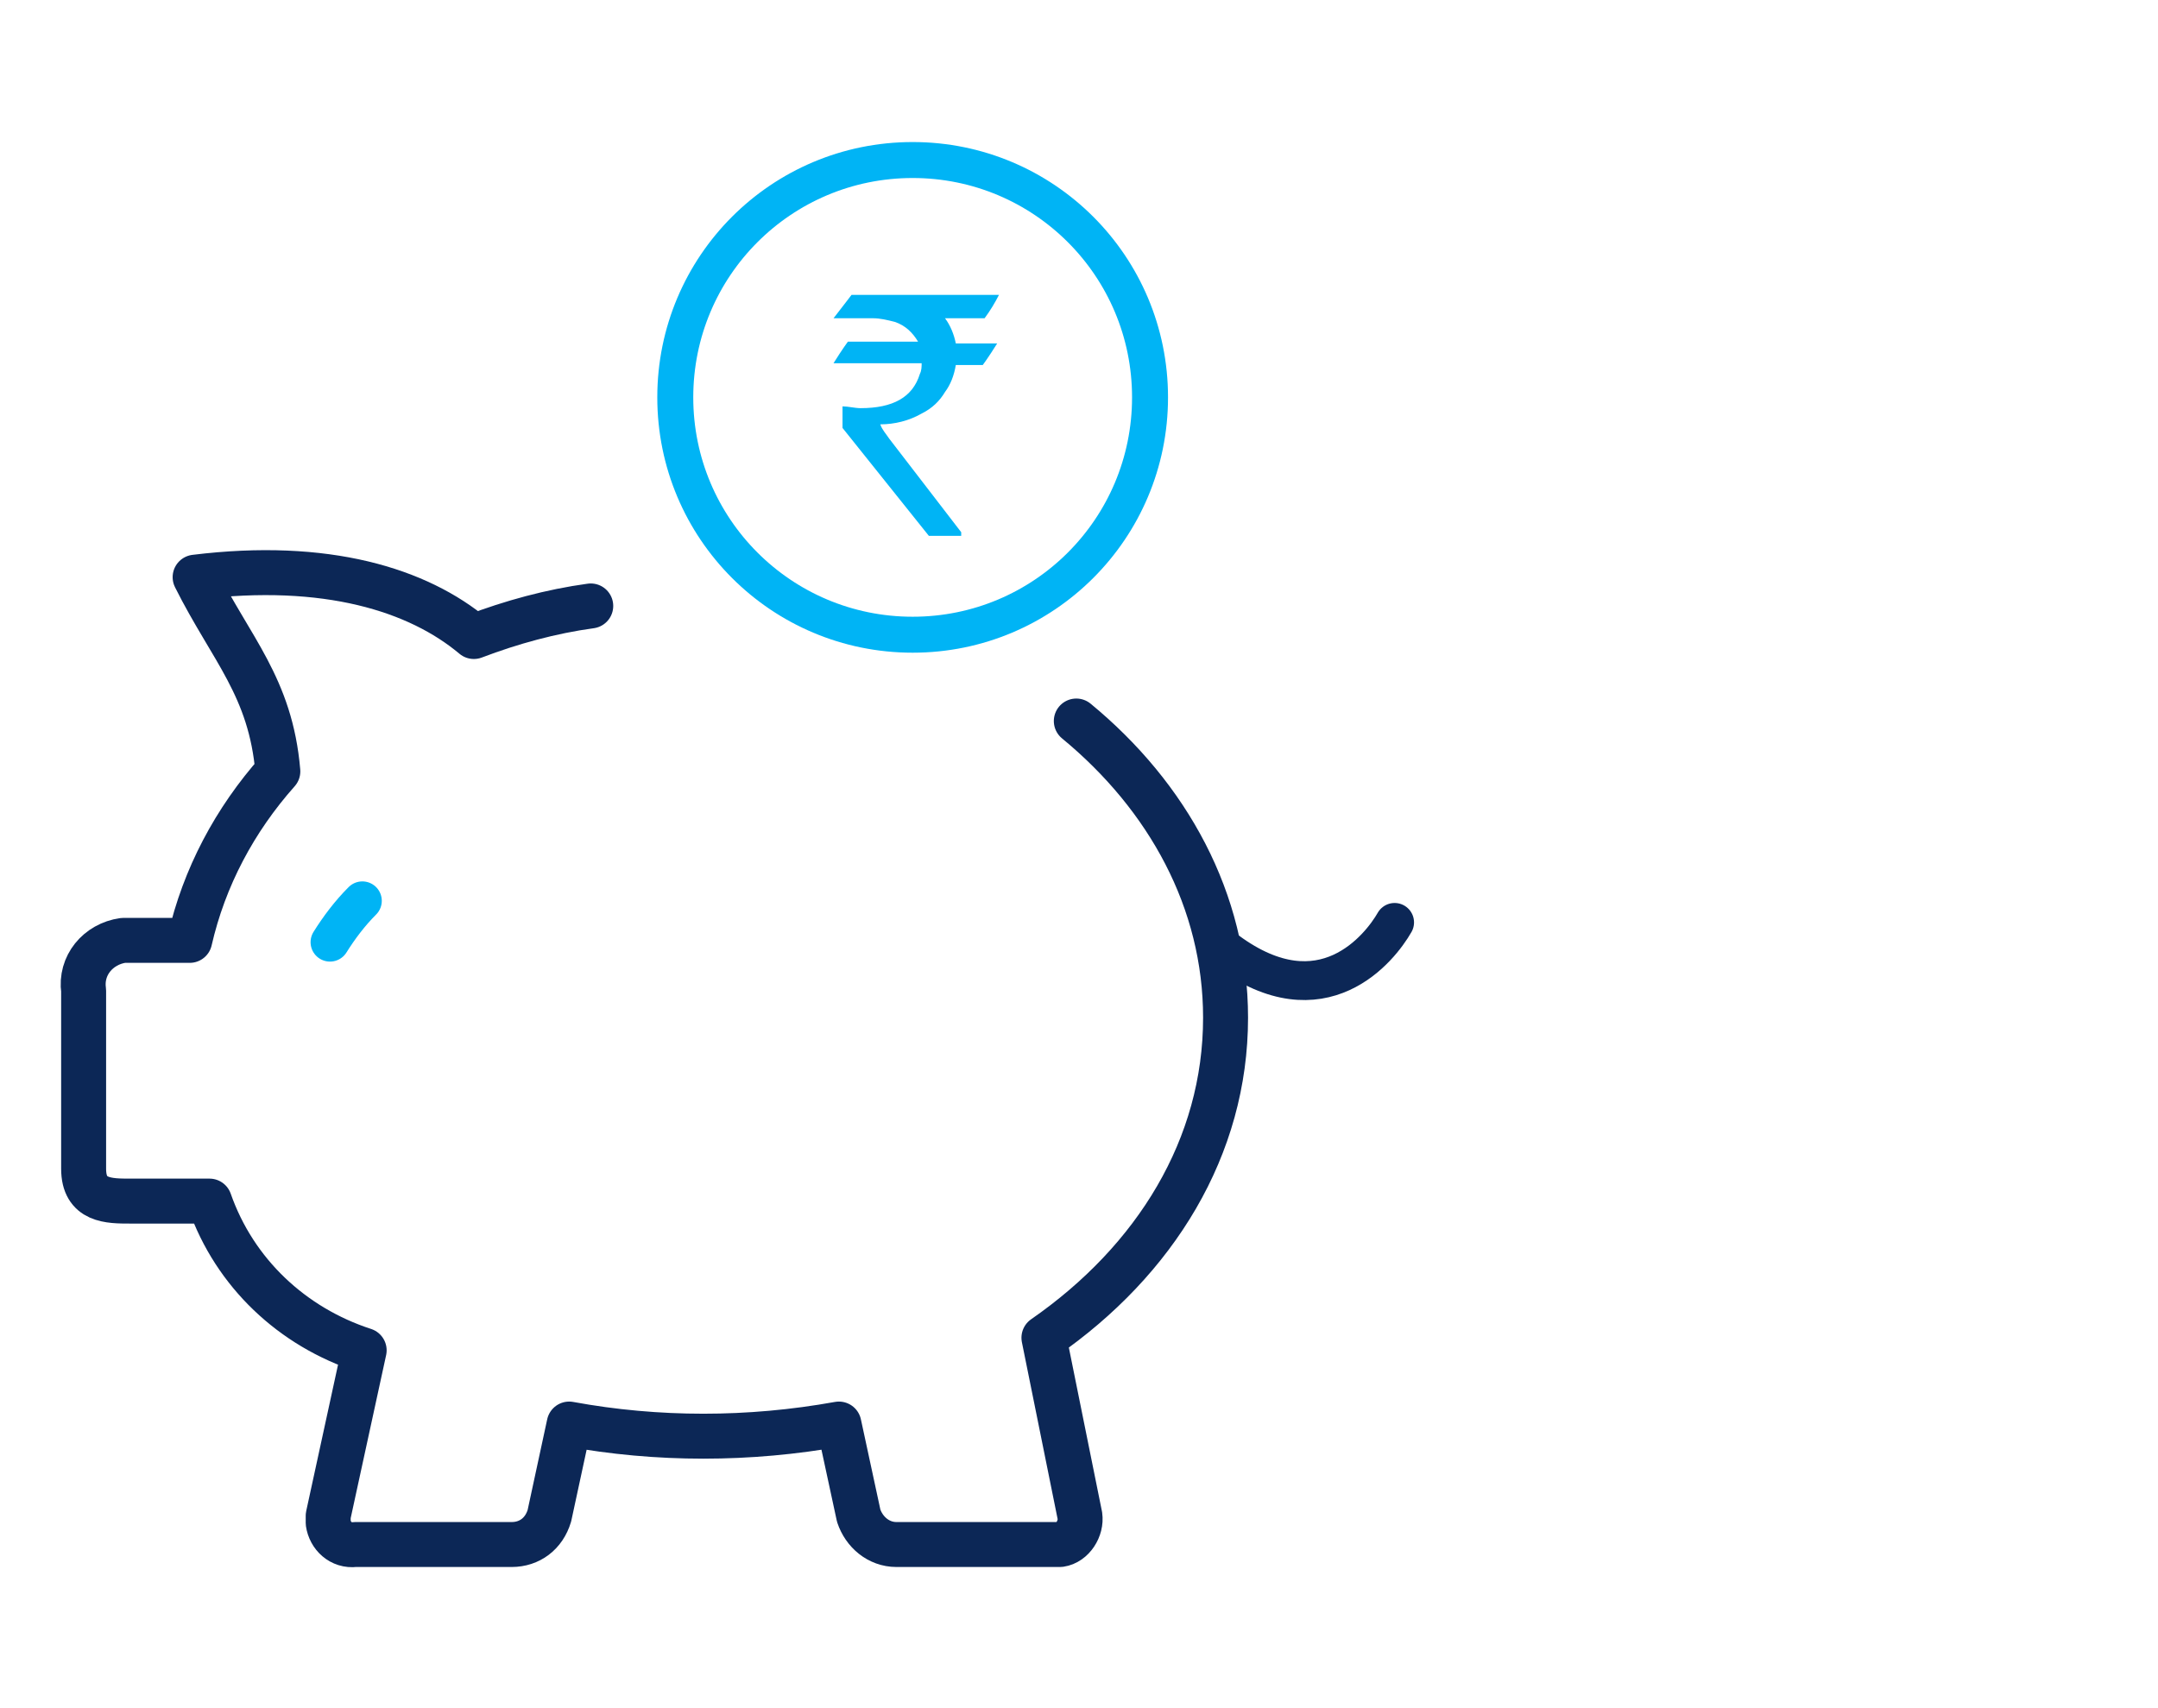 <?xml version="1.0" encoding="utf-8"?>
<!-- Generator: Adobe Illustrator 23.0.3, SVG Export Plug-In . SVG Version: 6.00 Build 0)  -->
<svg version="1.1" id="Layer_1" xmlns="http://www.w3.org/2000/svg" xmlns:xlink="http://www.w3.org/1999/xlink" x="0px" y="0px"
	 viewBox="0 0 120 95" style="enable-background:new 0 0 120 95;" xml:space="preserve">
<style type="text/css">
	.st0{fill:none;stroke:#0C2756;stroke-width:2.5;stroke-linecap:round;stroke-linejoin:round;}
	.st1{fill:none;stroke:#0C2756;stroke-width:2.16;stroke-linecap:round;stroke-linejoin:round;}
	.st2{fill:none;stroke:#00B4F5;stroke-width:2;}
	.st3{fill-rule:evenodd;clip-rule:evenodd;fill:#00B4F5;}
	.st4{fill:none;stroke:#00B4F5;stroke-width:2.16;stroke-linecap:round;stroke-linejoin:round;}
</style>
<g id="save-tax-icn" transform="translate(1.25 11.158)">
	<g id="Advantages" transform="translate(0 -10.158)">
		<g id="For-Employees" transform="translate(0 0)">
			<path id="Stroke-1" class="st0" d="M58.6,39.1c5.1,4.2,8.3,10,8.3,16.5c0,7.2-3.9,13.5-10.1,17.8l2,9.9c0.1,0.7-0.4,1.5-1.1,1.6
				c-0.1,0-0.3,0-0.4,0l-8.7,0c-1,0-1.8-0.7-2.1-1.6l-1.1-5.1c-5,0.9-10.1,0.9-15,0l-1.1,5.1c-0.3,1-1.1,1.6-2.1,1.6l-8.7,0
				c-0.8,0.1-1.4-0.5-1.5-1.2c0-0.1,0-0.3,0-0.4l2-9.2c-4-1.3-7.2-4.3-8.6-8.3H6c-1.2,0-2.6,0-2.6-1.8v-9.9
				c-0.2-1.4,0.8-2.6,2.2-2.8c0.1,0,0.3,0,0.4,0h3.3c0.8-3.5,2.5-6.7,4.9-9.4c-0.4-4.7-2.6-6.8-4.6-10.8c7.3-0.9,12.4,0.7,15.5,3.3
				c2.1-0.8,4.3-1.4,6.5-1.7"/>
			<path id="Stroke-3" class="st1" d="M76.3,50.3c-0.8,1.4-4,5.5-9.3,1.6"/>
			<path id="Stroke-5" class="st2" d="M49.5,7.9c7.3,0,13.2,5.9,13.2,13.2s-5.9,13.2-13.2,13.2c-7.3,0-13.2-5.9-13.2-13.2
				C36.3,13.8,42.2,7.9,49.5,7.9z"/>
			<path id="_" class="st3" d="M46.1,15.4h8.2v0c-0.2,0.4-0.5,0.9-0.8,1.3h-2.2c0.3,0.4,0.5,0.9,0.6,1.4h2.3c0,0,0,0,0,0
				c-0.5,0.8-0.8,1.2-0.8,1.2h-1.5c-0.1,0.6-0.3,1.1-0.6,1.5C51,21.3,50.6,21.7,50,22c-0.7,0.4-1.5,0.6-2.3,0.6v0
				c0.1,0.3,0.3,0.5,0.5,0.8l4,5.2v0.2c0,0,0,0,0,0h-1.8c-3.2-4-4.8-6-4.8-6v-1.2l0,0c0.3,0,0.7,0.1,1,0.1c1.8,0,2.9-0.6,3.3-1.9
				c0.1-0.2,0.1-0.4,0.1-0.6h-4.9c0,0,0,0,0,0c0.5-0.8,0.8-1.2,0.8-1.2h3.9v0c-0.3-0.5-0.7-0.9-1.3-1.1c-0.4-0.1-0.8-0.2-1.2-0.2
				h-2.2v0C45.8,15.8,46.1,15.4,46.1,15.4z"/>
			<path id="Stroke-9" class="st4" d="M18.9,49.1c-0.7,0.7-1.3,1.5-1.8,2.3"/>
		</g>
	</g>
</g>
</svg>
